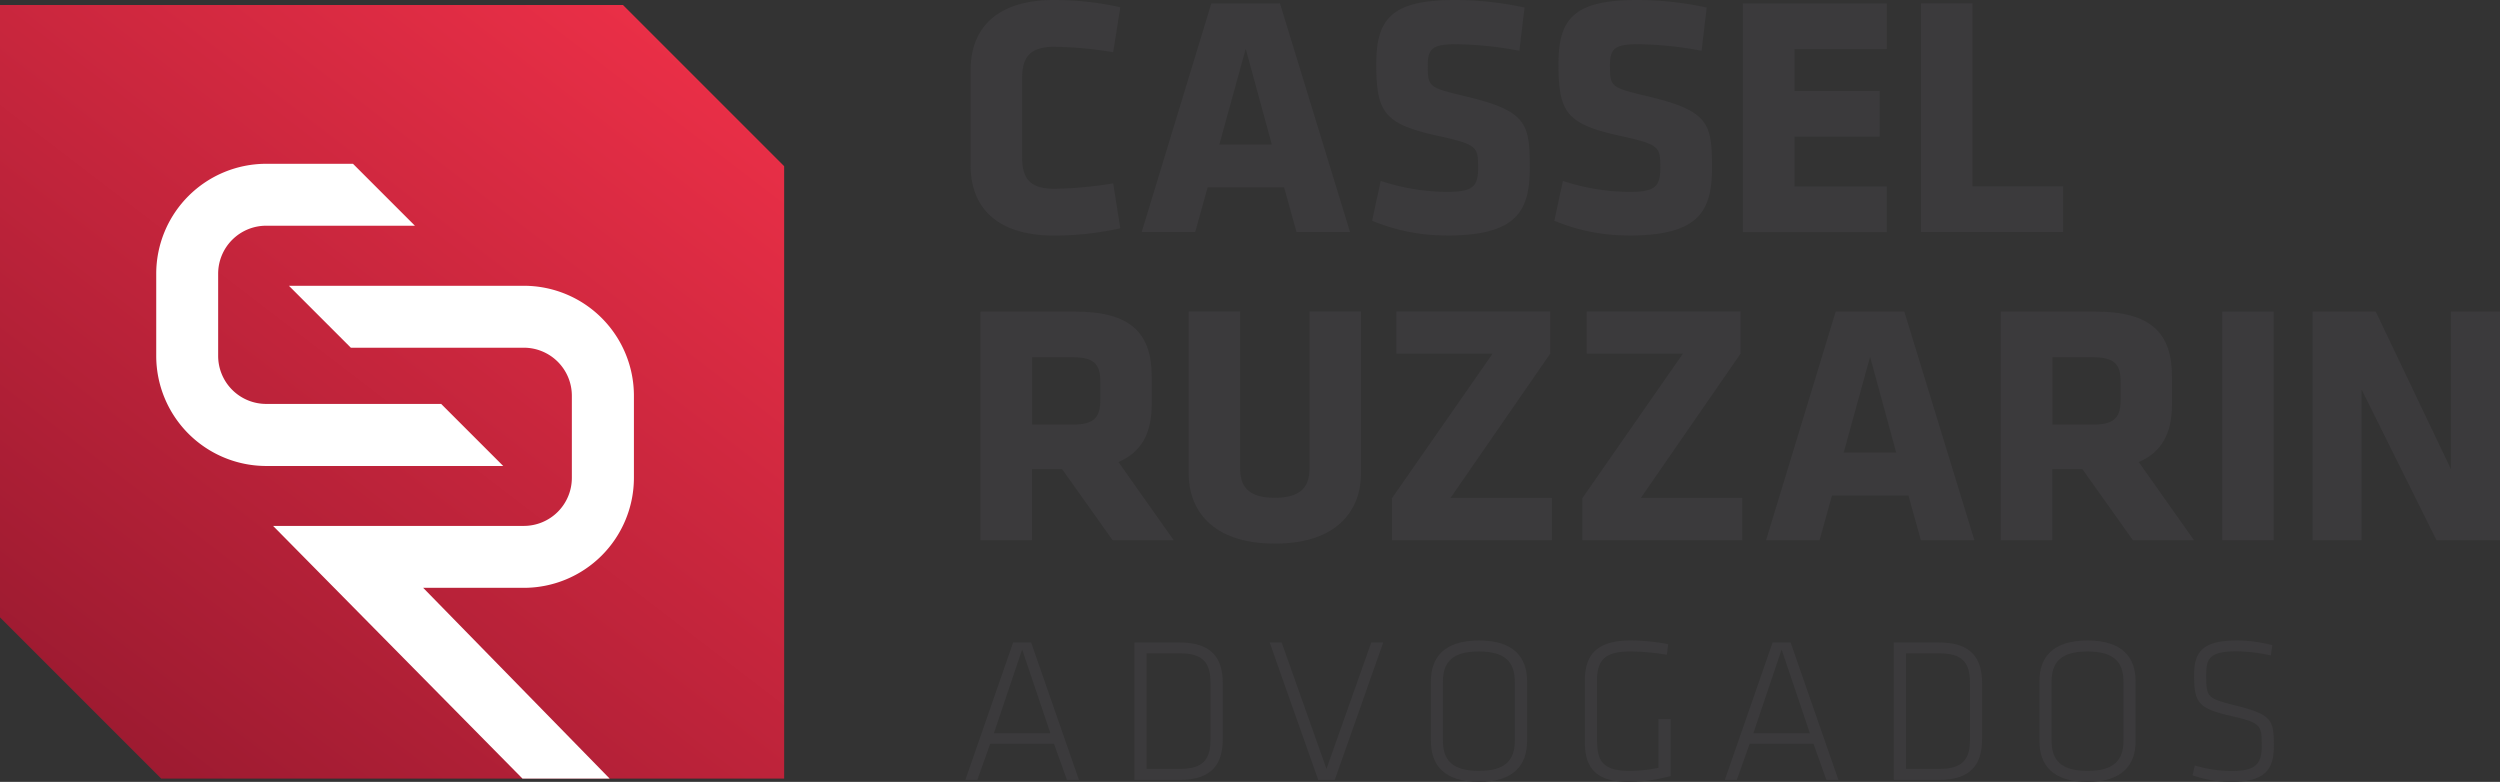 <svg id="logo" xmlns="http://www.w3.org/2000/svg" xmlns:xlink="http://www.w3.org/1999/xlink" width="175.22" height="54.8" viewBox="0 0 175.22 54.8">
  <rect x="0" y="0" width="175.22" height="54.8" fill="#333333" stroke="none"/>
  <defs>
    <linearGradient id="linear-gradient" x1="0.894" y1="-0.009" x2="0.089" y2="1.03" gradientUnits="objectBoundingBox">
      <stop offset="0" stop-color="#ee3048"/>
      <stop offset="1" stop-color="#97192f"/>
    </linearGradient>
  </defs>
  <g id="Grupo_234" data-name="Grupo 234">
    <path id="Caminho_355" data-name="Caminho 355" d="M0,.35V43.27l11.3,11.3H54.96V11.65L43.66.35H0Z" fill="url(#linear-gradient)"/>
    <g id="Grupo_231" data-name="Grupo 231">
      <path id="Caminho_356" data-name="Caminho 356" d="M71.64,11.02c0,1.4.46,2.21,2.24,2.21a26.632,26.632,0,0,0,4.14-.38l.5,3.15a21.417,21.417,0,0,1-4.64.51c-4.04,0-5.85-2-5.85-4.91V4.91C68.03,2,69.83,0,73.88,0a21.349,21.349,0,0,1,4.64.51l-.5,3.15a26.525,26.525,0,0,0-4.14-.38c-1.78,0-2.24.82-2.24,2.21Z" fill="#3b3a3c"/>
      <path id="Caminho_357" data-name="Caminho 357" d="M94.62,16.26H90.87L90,13.13H84.64l-.87,3.13H80.02L84.9.24h4.81l4.91,16.02Zm-9.16-6.13h3.68L87.31,3.42Z" fill="#3b3a3c"/>
      <path id="Caminho_358" data-name="Caminho 358" d="M101.34,16.5a13.3,13.3,0,0,1-5.17-1.03l.6-2.79a15.164,15.164,0,0,0,4.62.77c1.85,0,2.21-.36,2.21-1.71,0-1.44-.07-1.61-2.69-2.19-3.87-.84-4.45-1.61-4.45-5.08,0-3.2,1.13-4.47,5.53-4.47a22.962,22.962,0,0,1,4.86.53l-.36,3.03a24.8,24.8,0,0,0-4.45-.46c-1.61,0-1.97.29-1.97,1.47,0,1.54.07,1.56,2.6,2.17,4.33,1.03,4.55,1.88,4.55,5.03s-1.03,4.74-5.87,4.74Z" fill="#3b3a3c"/>
      <path id="Caminho_359" data-name="Caminho 359" d="M114.11,16.5a13.3,13.3,0,0,1-5.17-1.03l.6-2.79a15.164,15.164,0,0,0,4.62.77c1.85,0,2.21-.36,2.21-1.71,0-1.44-.07-1.61-2.69-2.19-3.87-.84-4.45-1.61-4.45-5.08,0-3.2,1.13-4.47,5.53-4.47a22.962,22.962,0,0,1,4.86.53l-.36,3.03a24.8,24.8,0,0,0-4.45-.46c-1.61,0-1.97.29-1.97,1.47,0,1.54.07,1.56,2.6,2.17,4.33,1.03,4.55,1.88,4.55,5.03s-1.03,4.74-5.87,4.74Z" fill="#3b3a3c"/>
      <path id="Caminho_360" data-name="Caminho 360" d="M122.16,16.26V.24h10.08v3.2h-6.47V6.38h5.97v3.2h-5.97v3.49h6.47v3.2H122.16Z" fill="#3b3a3c"/>
      <path id="Caminho_361" data-name="Caminho 361" d="M134.64,16.26V.24h3.61V13.06h6.35v3.2Z" fill="#3b3a3c"/>
    </g>
    <g id="Grupo_232" data-name="Grupo 232">
      <path id="Caminho_362" data-name="Caminho 362" d="M74.45,32.88H72.33v4.98H68.72V21.84h6.66c3.9,0,5.34,1.54,5.34,4.55v1.97c0,2-.72,3.34-2.33,4.02l3.87,5.48H77.98l-3.54-4.98Zm2.67-6.16c0-1.2-.46-1.68-1.92-1.68H72.34v4.72H75.2c1.54,0,1.92-.55,1.92-1.76V26.73Z" fill="#3b3a3c"/>
      <path id="Caminho_363" data-name="Caminho 363" d="M95.39,21.83V33.19c0,2.43-1.52,4.91-6.04,4.91s-6.04-2.48-6.04-4.91V21.83h3.61V32.85c0,1.3.63,2.04,2.43,2.04s2.43-.75,2.43-2.04V21.83h3.61Z" fill="#3b3a3c"/>
      <path id="Caminho_364" data-name="Caminho 364" d="M101.67,34.9h7.1v2.96H97.56V34.92l7.05-10.13H97.87V21.83h10.78v2.96l-6.98,10.1Z" fill="#3b3a3c"/>
      <path id="Caminho_365" data-name="Caminho 365" d="M115.01,34.9h7.1v2.96H110.9V34.92l7.05-10.13h-6.74V21.83h10.78v2.96l-6.98,10.1Z" fill="#3b3a3c"/>
      <path id="Caminho_366" data-name="Caminho 366" d="M138.38,37.86h-3.75l-.87-3.13H128.4l-.87,3.13h-3.75l4.88-16.02h4.81Zm-9.16-6.14h3.68l-1.83-6.71-1.85,6.71Z" fill="#3b3a3c"/>
      <path id="Caminho_367" data-name="Caminho 367" d="M145.96,32.88h-2.12v4.98h-3.61V21.84h6.66c3.9,0,5.34,1.54,5.34,4.55v1.97c0,2-.72,3.34-2.33,4.02l3.87,5.48h-4.28l-3.54-4.98Zm2.67-6.16c0-1.2-.46-1.68-1.92-1.68h-2.86v4.72h2.86c1.54,0,1.92-.55,1.92-1.76V26.73Z" fill="#3b3a3c"/>
      <path id="Caminho_368" data-name="Caminho 368" d="M155.75,37.86V21.84h3.61V37.86Z" fill="#3b3a3c"/>
      <path id="Caminho_369" data-name="Caminho 369" d="M165.52,27.32V37.86h-3.44V21.84h4.43l5.27,11.04V21.84h3.44V37.86h-4.45l-5.24-10.54Z" fill="#3b3a3c"/>
    </g>
    <g id="Grupo_233" data-name="Grupo 233">
      <path id="Caminho_370" data-name="Caminho 370" d="M73.88,52.13H69.4l-.9,2.53h-.84l3.35-9.63h1.26l3.35,9.63h-.84l-.91-2.53Zm-4.22-.74h3.96l-1.98-5.87-1.98,5.87Z" fill="#3b3a3c"/>
      <path id="Caminho_371" data-name="Caminho 371" d="M82.69,45.03c2.34,0,3.01,1.21,3.01,2.85v3.93c0,1.63-.66,2.85-3.01,2.85H79.51V45.03h3.18Zm-2.33,8.86H82.7c1.62,0,2.14-.66,2.14-2.04V47.83c0-1.37-.52-2.04-2.14-2.04H80.36Z" fill="#3b3a3c"/>
      <path id="Caminho_372" data-name="Caminho 372" d="M96.11,45.03h.84l-3.4,9.63H92.39l-3.4-9.63h.84l3.14,8.86,3.14-8.86Z" fill="#3b3a3c"/>
      <path id="Caminho_373" data-name="Caminho 373" d="M103.66,54.8c-2.47,0-3.37-1.21-3.37-2.86V47.75c0-1.65.9-2.86,3.37-2.86s3.37,1.21,3.37,2.86v4.19C107.03,53.59,106.13,54.8,103.66,54.8Zm2.51-2.89V47.78c0-1.37-.66-2.12-2.52-2.12s-2.52.75-2.52,2.12v4.13c0,1.37.66,2.12,2.52,2.12S106.17,53.28,106.17,51.91Z" fill="#3b3a3c"/>
      <path id="Caminho_374" data-name="Caminho 374" d="M111.94,51.98c0,1.42.48,2.05,2.28,2.05a9.257,9.257,0,0,0,2.02-.22V50.4h.85v3.99a11.2,11.2,0,0,1-2.93.41c-2.34,0-3.08-1.01-3.08-2.8V47.69c0-1.81.85-2.8,3.19-2.8a14.091,14.091,0,0,1,2.65.26l-.09.74a16.655,16.655,0,0,0-2.54-.23c-1.79,0-2.36.58-2.36,2.05v4.28Z" fill="#3b3a3c"/>
      <path id="Caminho_375" data-name="Caminho 375" d="M127.11,52.13h-4.48l-.9,2.53h-.84l3.35-9.63h1.26l3.35,9.63h-.84l-.91-2.53Zm-4.22-.74h3.96l-1.98-5.87-1.98,5.87Z" fill="#3b3a3c"/>
      <path id="Caminho_376" data-name="Caminho 376" d="M135.91,45.03c2.34,0,3.01,1.21,3.01,2.85v3.93c0,1.63-.66,2.85-3.01,2.85h-3.18V45.03h3.18Zm-2.32,8.86h2.34c1.62,0,2.14-.66,2.14-2.04V47.83c0-1.37-.52-2.04-2.14-2.04h-2.34Z" fill="#3b3a3c"/>
      <path id="Caminho_377" data-name="Caminho 377" d="M146.31,54.8c-2.47,0-3.37-1.21-3.37-2.86V47.75c0-1.65.9-2.86,3.37-2.86s3.37,1.21,3.37,2.86v4.19C149.68,53.59,148.78,54.8,146.31,54.8Zm2.52-2.89V47.78c0-1.37-.66-2.12-2.52-2.12s-2.52.75-2.52,2.12v4.13c0,1.37.66,2.12,2.52,2.12S148.83,53.28,148.83,51.91Z" fill="#3b3a3c"/>
      <path id="Caminho_378" data-name="Caminho 378" d="M156.39,54.8a8.056,8.056,0,0,1-2.72-.46l.16-.69a9.1,9.1,0,0,0,2.59.39c1.65,0,2.1-.49,2.1-1.72,0-1.49-.01-1.65-2.15-2.14-2.33-.53-2.59-.95-2.59-2.89,0-1.58.58-2.4,2.99-2.4a9.875,9.875,0,0,1,2.49.33l-.1.72a11.458,11.458,0,0,0-2.36-.29c-1.91,0-2.17.46-2.17,1.66,0,1.56.04,1.63,2.07,2.14,2.53.64,2.67,1,2.67,2.82,0,1.58-.53,2.53-2.98,2.53Z" fill="#3b3a3c"/>
    </g>
    <path id="Caminho_379" data-name="Caminho 379" d="M30.93,28.31H18.65a3.367,3.367,0,0,1-3.36-3.36V19.18a3.367,3.367,0,0,1,3.36-3.36H29.08l-4.34-4.34H18.65a7.71,7.71,0,0,0-7.7,7.7v5.77a7.718,7.718,0,0,0,7.7,7.71H35.27l-4.34-4.34Z" fill="#fff"/>
    <path id="Caminho_380" data-name="Caminho 380" d="M44.43,33.5V27.73a7.712,7.712,0,0,0-7.71-7.7H20.25l4.34,4.34H36.72a3.367,3.367,0,0,1,3.36,3.36V33.5a3.367,3.367,0,0,1-3.36,3.36H19.14L36.62,54.57h6.11L29.66,41.2h7.06a7.718,7.718,0,0,0,7.71-7.7Z" fill="#fff"/>
  </g>
</svg>
